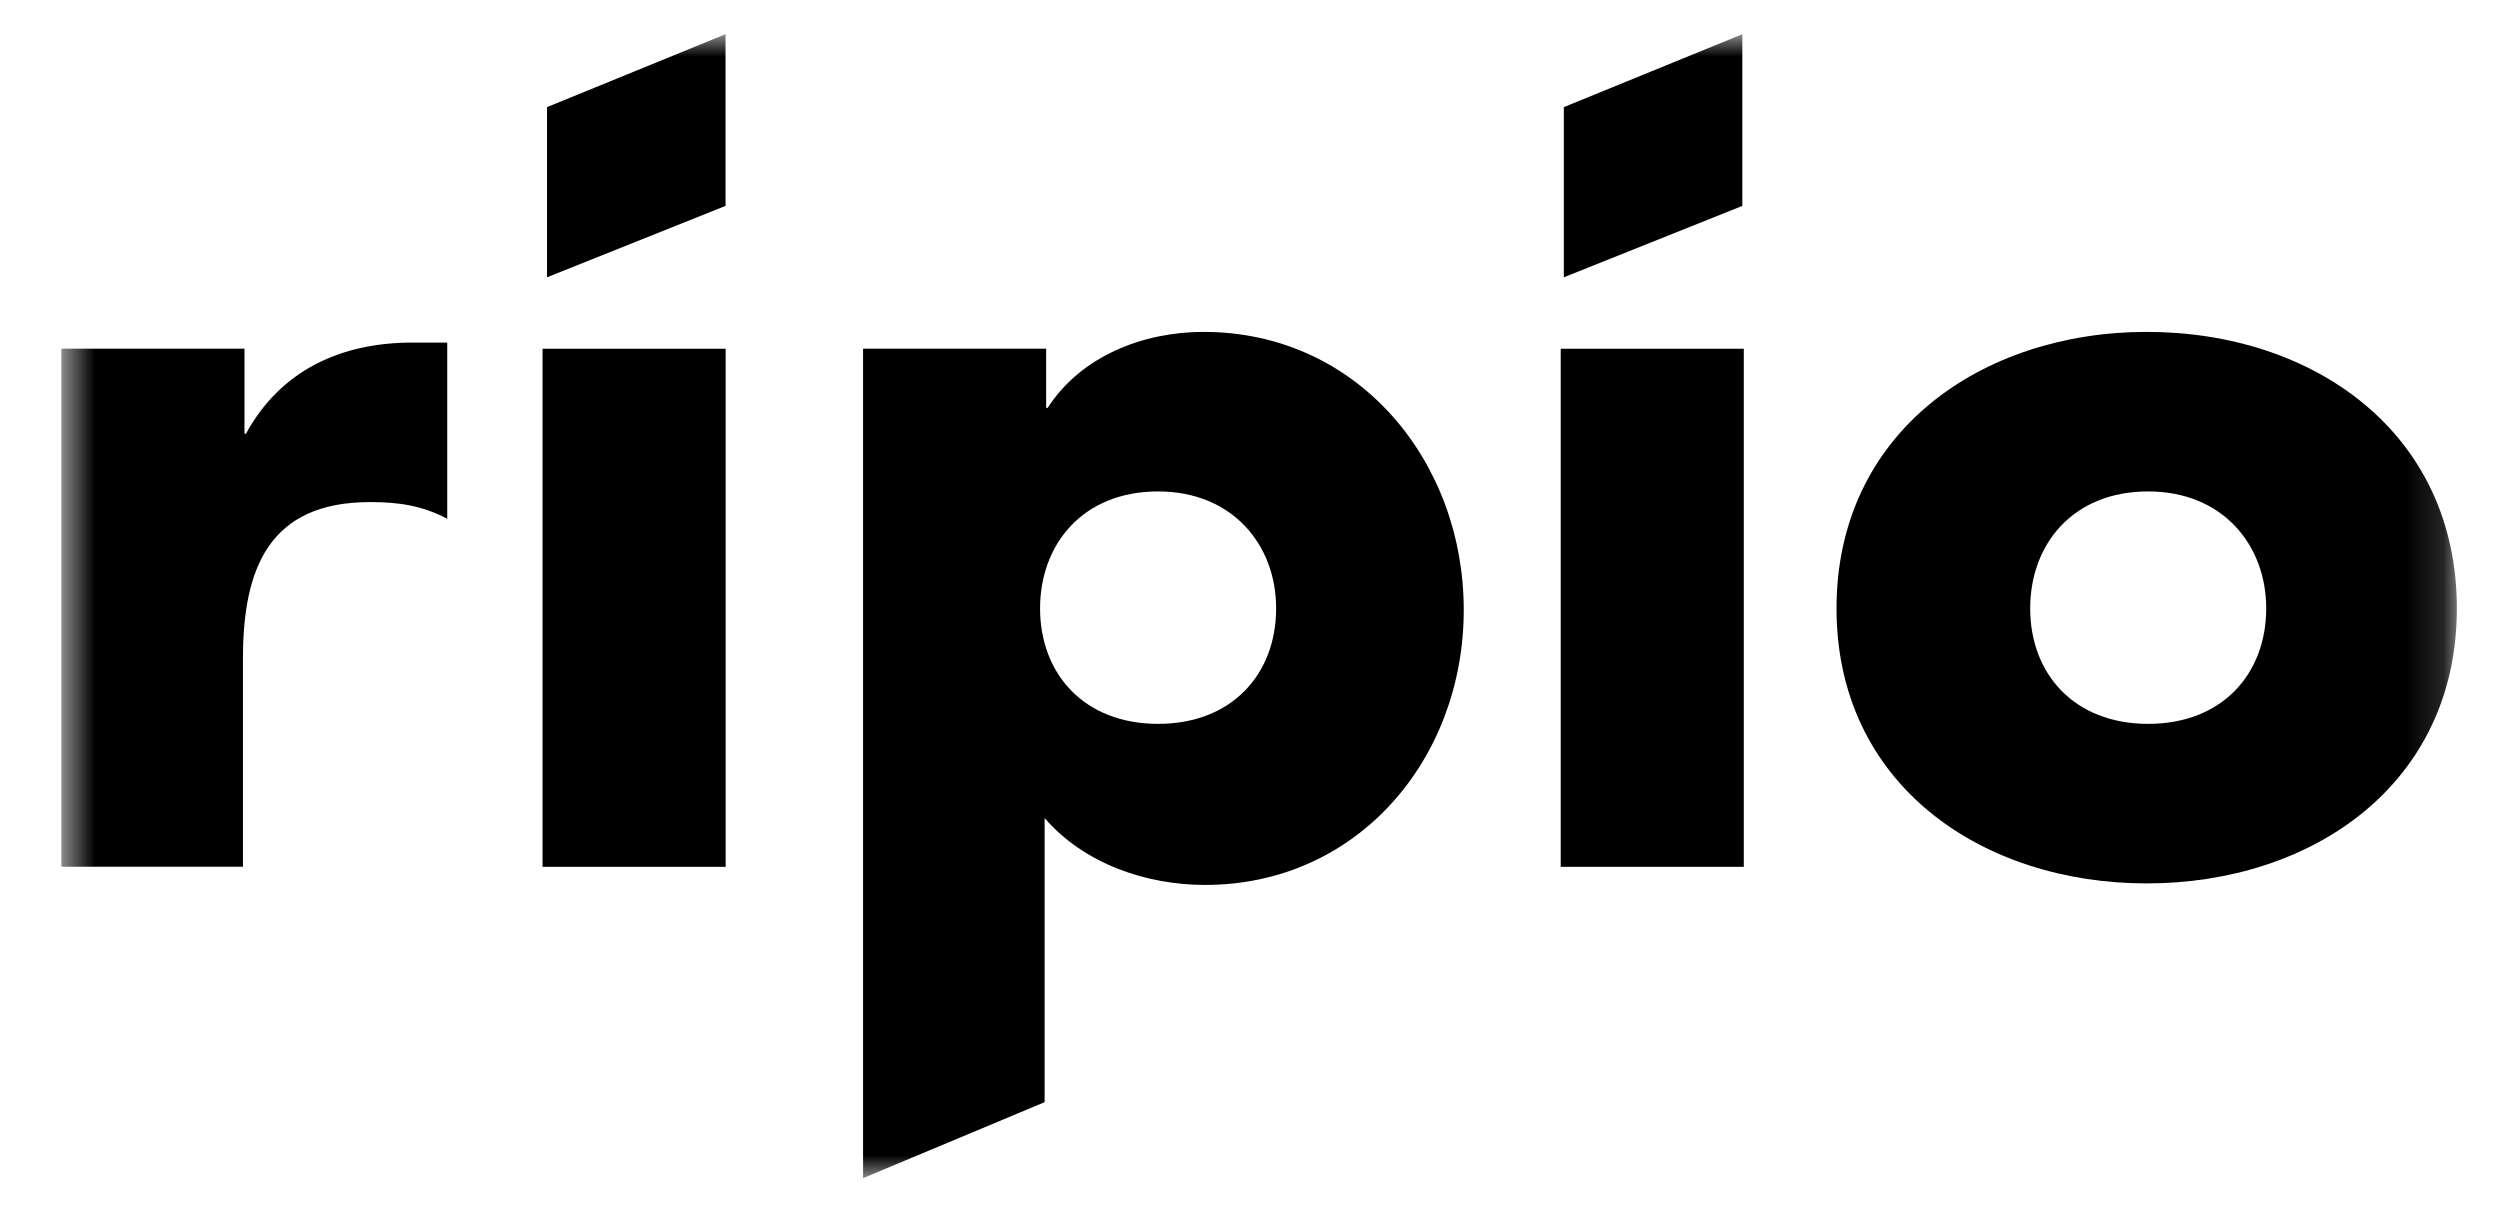 <svg width="66" height="32" viewBox="0 0 66 32" fill="none" xmlns="http://www.w3.org/2000/svg">
<g clip-path="url(#clip0_1307_4247)">
<mask id="mask0_1307_4247" style="mask-type:luminance" maskUnits="userSpaceOnUse" x="1" y="0" width="64" height="32">
<path d="M64.855 0.903H1.62V31.104H64.855V0.903Z" fill="white"/>
</mask>
<g mask="url(#mask0_1307_4247)">
<path d="M6.454 11.45H6.494C7.413 9.766 9.01 9.044 10.888 9.044H11.807V13.696C11.127 13.335 10.488 13.255 9.769 13.255C7.093 13.255 6.414 15.02 6.414 17.386V22.881H1.62V9.204H6.454V11.45Z" fill="black"/>
<path d="M19.157 9.207H14.323V22.884H19.157V9.207Z" fill="black"/>
<path d="M27.618 10.768H27.658C28.537 9.404 30.174 8.762 31.772 8.762C35.847 8.762 38.643 12.172 38.643 16.102C38.643 20.033 35.847 23.362 31.812 23.362C30.254 23.362 28.617 22.8 27.578 21.597V29.097L22.785 31.103V9.204H27.618V10.768ZM27.458 16.062C27.458 17.787 28.617 19.11 30.574 19.11C32.531 19.11 33.69 17.787 33.69 16.062C33.69 14.377 32.531 12.974 30.574 12.974C28.577 12.974 27.458 14.377 27.458 16.062Z" fill="black"/>
<path d="M46.036 9.207H41.203V22.884H46.036V9.207Z" fill="black"/>
<path d="M64.861 16.062C64.861 20.715 61.027 23.322 56.673 23.322C52.319 23.322 48.484 20.715 48.484 16.062C48.484 11.409 52.319 8.762 56.673 8.762C61.067 8.762 64.861 11.409 64.861 16.062ZM53.597 16.062C53.597 17.787 54.755 19.11 56.712 19.11C58.67 19.11 59.828 17.787 59.828 16.062C59.828 14.377 58.67 12.974 56.712 12.974C54.715 12.974 53.597 14.377 53.597 16.062Z" fill="black"/>
<path d="M19.154 5.435L14.441 7.32V2.828L19.154 0.903V5.435Z" fill="black"/>
<path d="M45.998 5.435L41.285 7.32V2.828L45.998 0.903V5.435Z" fill="black"/>
</g>
</g>
<defs>
<clipPath id="clip0_1307_4247">
<rect width="64.178" height="30.201" fill="white" transform="translate(0.911 0.899)"/>
</clipPath>
</defs>
</svg>
